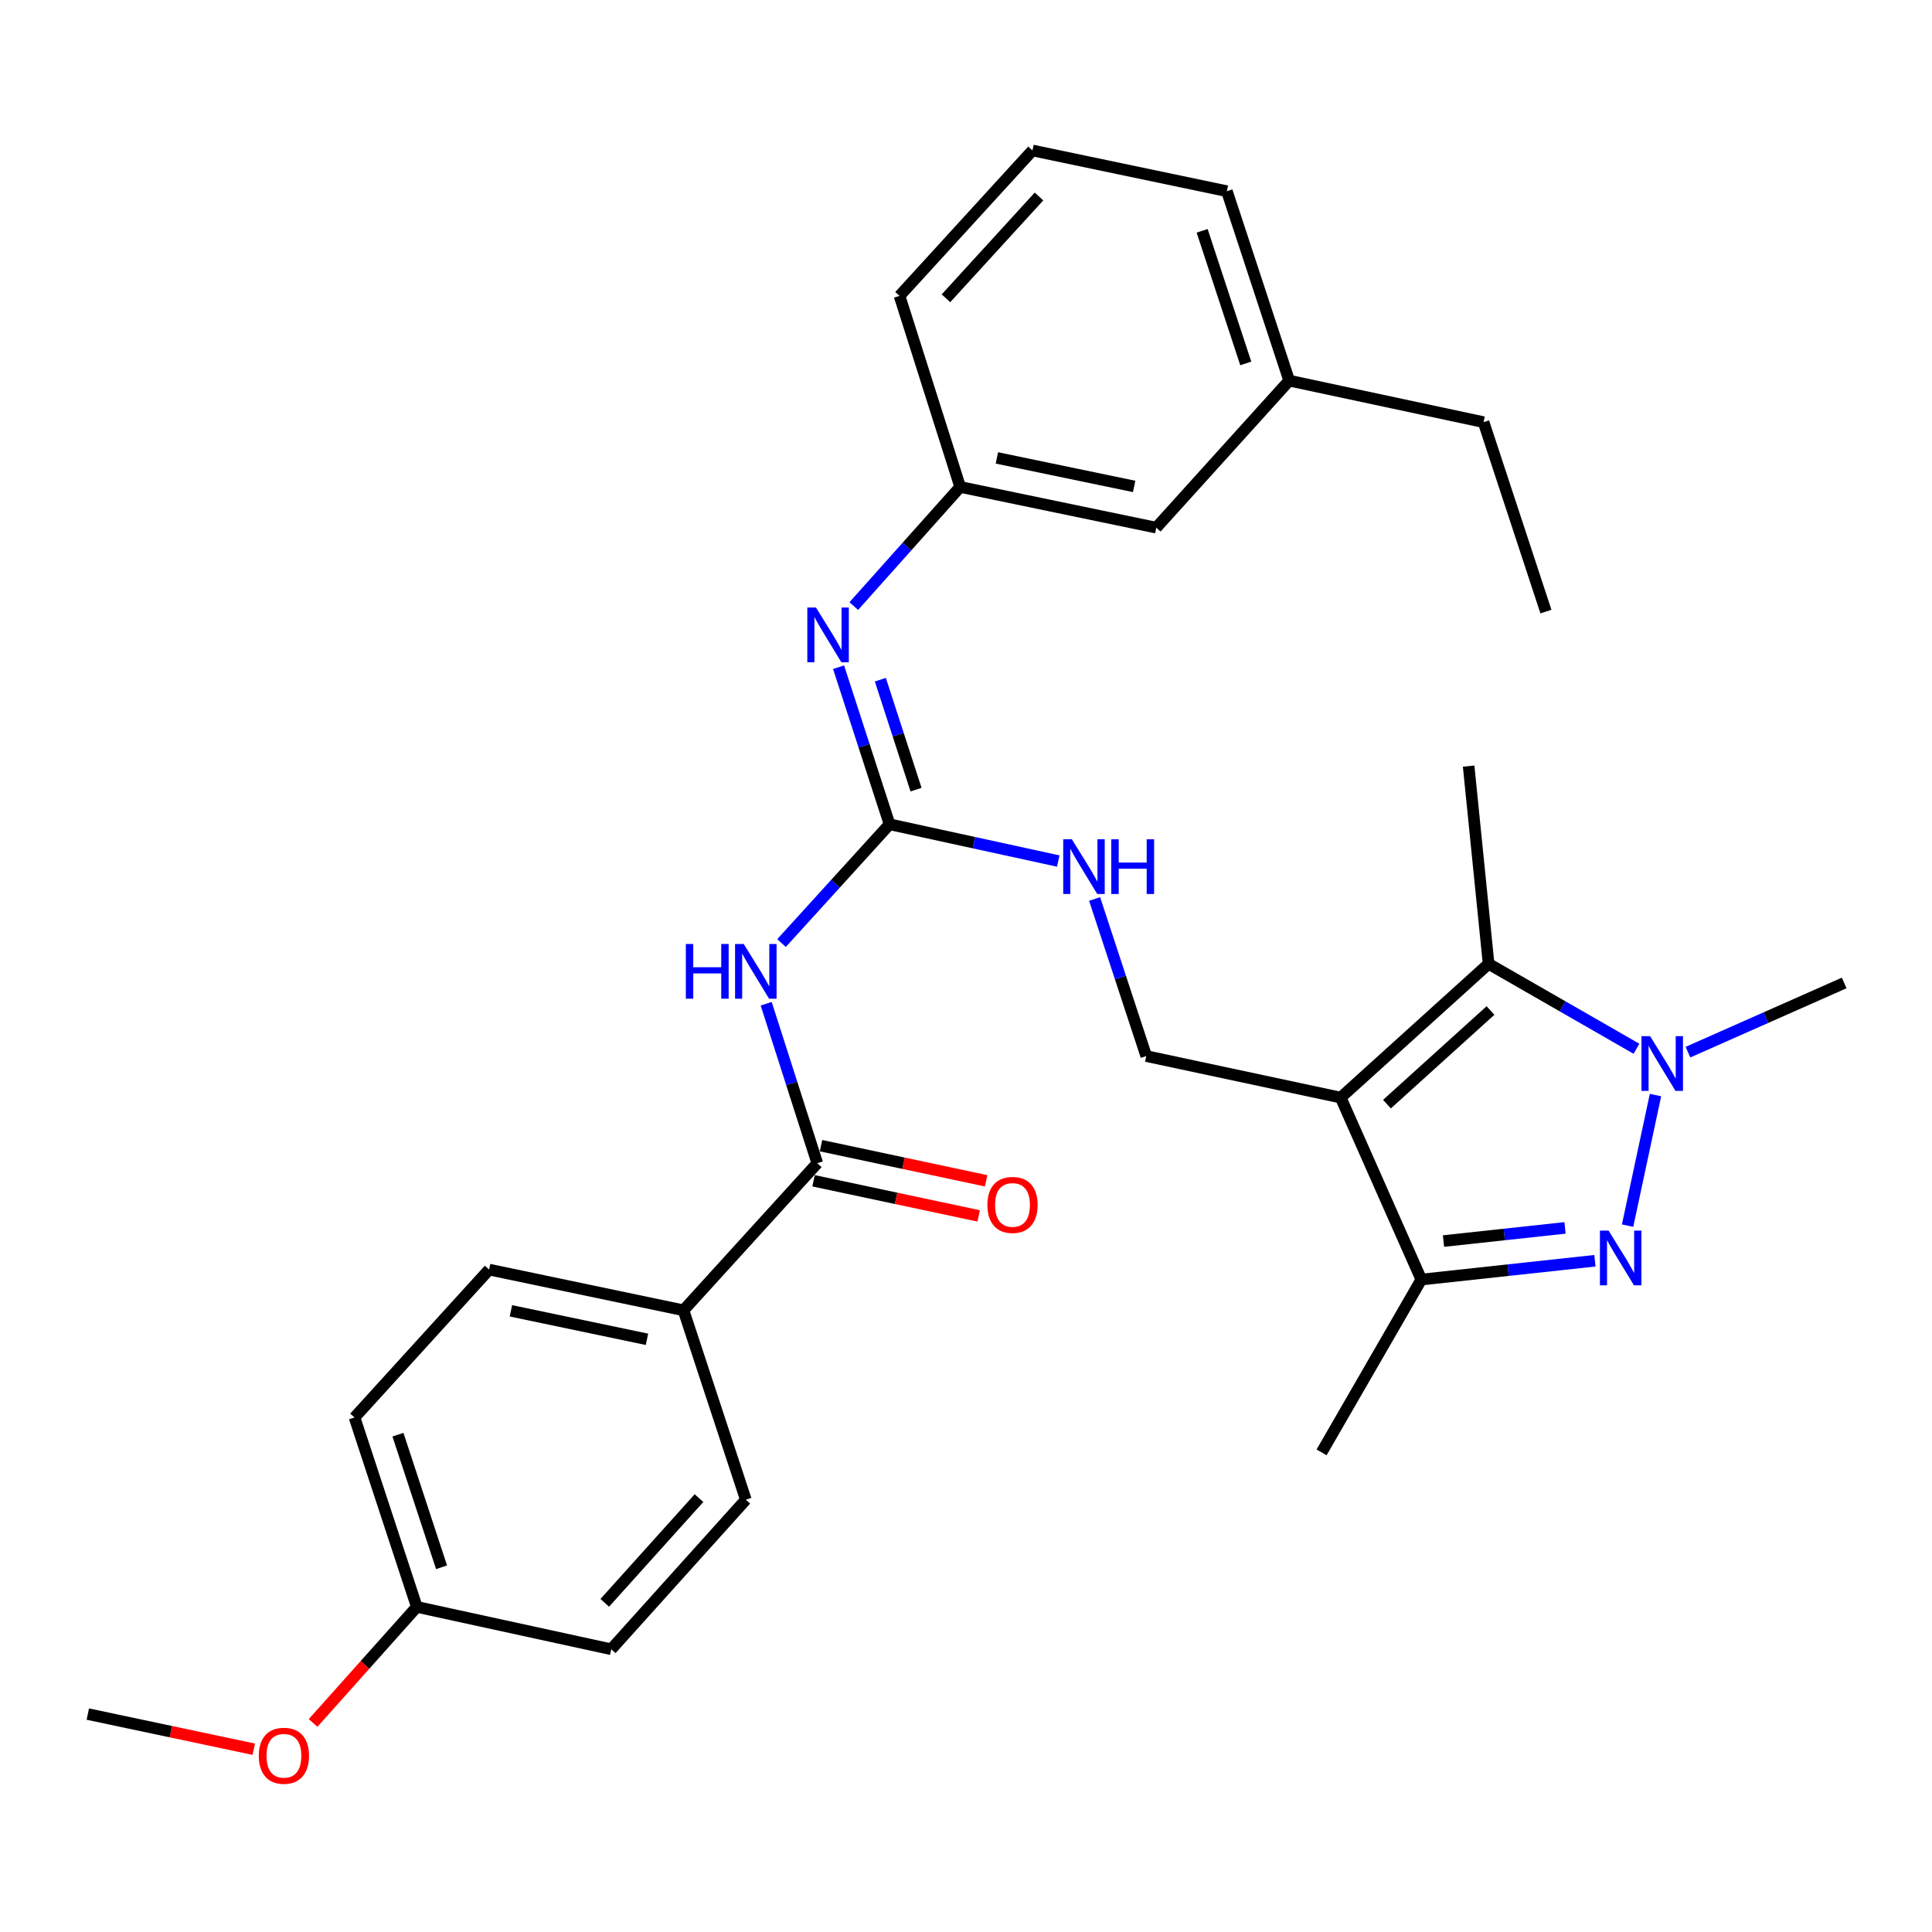 <?xml version='1.0' encoding='iso-8859-1'?>
<svg version='1.1' baseProfile='full'
              xmlns='http://www.w3.org/2000/svg'
                      xmlns:rdkit='http://www.rdkit.org/xml'
                      xmlns:xlink='http://www.w3.org/1999/xlink'
                  xml:space='preserve'
width='1000px' height='1000px' viewBox='0 0 1000 1000'>
<!-- END OF HEADER -->
<rect style='opacity:1.0;fill:#FFFFFF;stroke:none' width='1000' height='1000' x='0' y='0'> </rect>
<path class='bond-2' d='M 693.946,568.116 L 770.494,498.883' style='fill:none;fill-rule:evenodd;stroke:#000000;stroke-width:6px;stroke-linecap:butt;stroke-linejoin:miter;stroke-opacity:1' />
<path class='bond-2' d='M 717.886,571.506 L 771.47,523.042' style='fill:none;fill-rule:evenodd;stroke:#000000;stroke-width:6px;stroke-linecap:butt;stroke-linejoin:miter;stroke-opacity:1' />
<path class='bond-3' d='M 693.946,568.116 L 735.672,662.298' style='fill:none;fill-rule:evenodd;stroke:#000000;stroke-width:6px;stroke-linecap:butt;stroke-linejoin:miter;stroke-opacity:1' />
<path class='bond-7' d='M 693.946,568.116 L 593.305,546.624' style='fill:none;fill-rule:evenodd;stroke:#000000;stroke-width:6px;stroke-linecap:butt;stroke-linejoin:miter;stroke-opacity:1' />
<path class='bond-0' d='M 825.526,652.559 L 780.599,657.429' style='fill:none;fill-rule:evenodd;stroke:#0000FF;stroke-width:6px;stroke-linecap:butt;stroke-linejoin:miter;stroke-opacity:1' />
<path class='bond-0' d='M 780.599,657.429 L 735.672,662.298' style='fill:none;fill-rule:evenodd;stroke:#000000;stroke-width:6px;stroke-linecap:butt;stroke-linejoin:miter;stroke-opacity:1' />
<path class='bond-0' d='M 810.047,635.556 L 778.598,638.965' style='fill:none;fill-rule:evenodd;stroke:#0000FF;stroke-width:6px;stroke-linecap:butt;stroke-linejoin:miter;stroke-opacity:1' />
<path class='bond-0' d='M 778.598,638.965 L 747.148,642.373' style='fill:none;fill-rule:evenodd;stroke:#000000;stroke-width:6px;stroke-linecap:butt;stroke-linejoin:miter;stroke-opacity:1' />
<path class='bond-30' d='M 842.437,634.381 L 856.879,566.798' style='fill:none;fill-rule:evenodd;stroke:#0000FF;stroke-width:6px;stroke-linecap:butt;stroke-linejoin:miter;stroke-opacity:1' />
<path class='bond-1' d='M 847.033,542.838 L 808.764,520.86' style='fill:none;fill-rule:evenodd;stroke:#0000FF;stroke-width:6px;stroke-linecap:butt;stroke-linejoin:miter;stroke-opacity:1' />
<path class='bond-1' d='M 808.764,520.86 L 770.494,498.883' style='fill:none;fill-rule:evenodd;stroke:#000000;stroke-width:6px;stroke-linecap:butt;stroke-linejoin:miter;stroke-opacity:1' />
<path class='bond-16' d='M 873.679,544.596 L 914.112,526.687' style='fill:none;fill-rule:evenodd;stroke:#0000FF;stroke-width:6px;stroke-linecap:butt;stroke-linejoin:miter;stroke-opacity:1' />
<path class='bond-16' d='M 914.112,526.687 L 954.545,508.778' style='fill:none;fill-rule:evenodd;stroke:#000000;stroke-width:6px;stroke-linecap:butt;stroke-linejoin:miter;stroke-opacity:1' />
<path class='bond-18' d='M 770.494,498.883 L 760.166,396.54' style='fill:none;fill-rule:evenodd;stroke:#000000;stroke-width:6px;stroke-linecap:butt;stroke-linejoin:miter;stroke-opacity:1' />
<path class='bond-22' d='M 735.672,662.298 L 684.051,751.744' style='fill:none;fill-rule:evenodd;stroke:#000000;stroke-width:6px;stroke-linecap:butt;stroke-linejoin:miter;stroke-opacity:1' />
<path class='bond-4' d='M 404.52,488.125 L 432.475,457.386' style='fill:none;fill-rule:evenodd;stroke:#0000FF;stroke-width:6px;stroke-linecap:butt;stroke-linejoin:miter;stroke-opacity:1' />
<path class='bond-4' d='M 432.475,457.386 L 460.431,426.647' style='fill:none;fill-rule:evenodd;stroke:#000000;stroke-width:6px;stroke-linecap:butt;stroke-linejoin:miter;stroke-opacity:1' />
<path class='bond-6' d='M 396.58,519.53 L 409.804,560.807' style='fill:none;fill-rule:evenodd;stroke:#0000FF;stroke-width:6px;stroke-linecap:butt;stroke-linejoin:miter;stroke-opacity:1' />
<path class='bond-6' d='M 409.804,560.807 L 423.028,602.083' style='fill:none;fill-rule:evenodd;stroke:#000000;stroke-width:6px;stroke-linecap:butt;stroke-linejoin:miter;stroke-opacity:1' />
<path class='bond-5' d='M 460.431,426.647 L 504.089,436.16' style='fill:none;fill-rule:evenodd;stroke:#000000;stroke-width:6px;stroke-linecap:butt;stroke-linejoin:miter;stroke-opacity:1' />
<path class='bond-5' d='M 504.089,436.16 L 547.747,445.672' style='fill:none;fill-rule:evenodd;stroke:#0000FF;stroke-width:6px;stroke-linecap:butt;stroke-linejoin:miter;stroke-opacity:1' />
<path class='bond-8' d='M 460.431,426.647 L 447.237,385.996' style='fill:none;fill-rule:evenodd;stroke:#000000;stroke-width:6px;stroke-linecap:butt;stroke-linejoin:miter;stroke-opacity:1' />
<path class='bond-8' d='M 447.237,385.996 L 434.043,345.344' style='fill:none;fill-rule:evenodd;stroke:#0000FF;stroke-width:6px;stroke-linecap:butt;stroke-linejoin:miter;stroke-opacity:1' />
<path class='bond-8' d='M 474.138,408.718 L 464.902,380.262' style='fill:none;fill-rule:evenodd;stroke:#000000;stroke-width:6px;stroke-linecap:butt;stroke-linejoin:miter;stroke-opacity:1' />
<path class='bond-8' d='M 464.902,380.262 L 455.666,351.806' style='fill:none;fill-rule:evenodd;stroke:#0000FF;stroke-width:6px;stroke-linecap:butt;stroke-linejoin:miter;stroke-opacity:1' />
<path class='bond-10' d='M 423.028,602.083 L 353.774,678.209' style='fill:none;fill-rule:evenodd;stroke:#000000;stroke-width:6px;stroke-linecap:butt;stroke-linejoin:miter;stroke-opacity:1' />
<path class='bond-11' d='M 421.095,611.166 L 463.826,620.259' style='fill:none;fill-rule:evenodd;stroke:#000000;stroke-width:6px;stroke-linecap:butt;stroke-linejoin:miter;stroke-opacity:1' />
<path class='bond-11' d='M 463.826,620.259 L 506.556,629.352' style='fill:none;fill-rule:evenodd;stroke:#FF0000;stroke-width:6px;stroke-linecap:butt;stroke-linejoin:miter;stroke-opacity:1' />
<path class='bond-11' d='M 424.961,593 L 467.692,602.094' style='fill:none;fill-rule:evenodd;stroke:#000000;stroke-width:6px;stroke-linecap:butt;stroke-linejoin:miter;stroke-opacity:1' />
<path class='bond-11' d='M 467.692,602.094 L 510.422,611.187' style='fill:none;fill-rule:evenodd;stroke:#FF0000;stroke-width:6px;stroke-linecap:butt;stroke-linejoin:miter;stroke-opacity:1' />
<path class='bond-9' d='M 593.305,546.624 L 579.936,505.969' style='fill:none;fill-rule:evenodd;stroke:#000000;stroke-width:6px;stroke-linecap:butt;stroke-linejoin:miter;stroke-opacity:1' />
<path class='bond-9' d='M 579.936,505.969 L 566.566,465.313' style='fill:none;fill-rule:evenodd;stroke:#0000FF;stroke-width:6px;stroke-linecap:butt;stroke-linejoin:miter;stroke-opacity:1' />
<path class='bond-12' d='M 441.917,313.706 L 469.452,282.872' style='fill:none;fill-rule:evenodd;stroke:#0000FF;stroke-width:6px;stroke-linecap:butt;stroke-linejoin:miter;stroke-opacity:1' />
<path class='bond-12' d='M 469.452,282.872 L 496.987,252.037' style='fill:none;fill-rule:evenodd;stroke:#000000;stroke-width:6px;stroke-linecap:butt;stroke-linejoin:miter;stroke-opacity:1' />
<path class='bond-13' d='M 353.774,678.209 L 253.165,657.139' style='fill:none;fill-rule:evenodd;stroke:#000000;stroke-width:6px;stroke-linecap:butt;stroke-linejoin:miter;stroke-opacity:1' />
<path class='bond-13' d='M 334.876,693.226 L 264.449,678.478' style='fill:none;fill-rule:evenodd;stroke:#000000;stroke-width:6px;stroke-linecap:butt;stroke-linejoin:miter;stroke-opacity:1' />
<path class='bond-14' d='M 353.774,678.209 L 386.049,776.239' style='fill:none;fill-rule:evenodd;stroke:#000000;stroke-width:6px;stroke-linecap:butt;stroke-linejoin:miter;stroke-opacity:1' />
<path class='bond-15' d='M 496.987,252.037 L 598.485,273.117' style='fill:none;fill-rule:evenodd;stroke:#000000;stroke-width:6px;stroke-linecap:butt;stroke-linejoin:miter;stroke-opacity:1' />
<path class='bond-15' d='M 515.988,237.015 L 587.036,251.771' style='fill:none;fill-rule:evenodd;stroke:#000000;stroke-width:6px;stroke-linecap:butt;stroke-linejoin:miter;stroke-opacity:1' />
<path class='bond-25' d='M 496.987,252.037 L 465.6,153.151' style='fill:none;fill-rule:evenodd;stroke:#000000;stroke-width:6px;stroke-linecap:butt;stroke-linejoin:miter;stroke-opacity:1' />
<path class='bond-19' d='M 253.165,657.139 L 183.498,733.688' style='fill:none;fill-rule:evenodd;stroke:#000000;stroke-width:6px;stroke-linecap:butt;stroke-linejoin:miter;stroke-opacity:1' />
<path class='bond-20' d='M 386.049,776.239 L 316.382,853.654' style='fill:none;fill-rule:evenodd;stroke:#000000;stroke-width:6px;stroke-linecap:butt;stroke-linejoin:miter;stroke-opacity:1' />
<path class='bond-20' d='M 361.794,775.428 L 313.027,829.619' style='fill:none;fill-rule:evenodd;stroke:#000000;stroke-width:6px;stroke-linecap:butt;stroke-linejoin:miter;stroke-opacity:1' />
<path class='bond-21' d='M 598.485,273.117 L 667.284,197.012' style='fill:none;fill-rule:evenodd;stroke:#000000;stroke-width:6px;stroke-linecap:butt;stroke-linejoin:miter;stroke-opacity:1' />
<path class='bond-17' d='M 215.741,831.729 L 316.382,853.654' style='fill:none;fill-rule:evenodd;stroke:#000000;stroke-width:6px;stroke-linecap:butt;stroke-linejoin:miter;stroke-opacity:1' />
<path class='bond-23' d='M 215.741,831.729 L 188.899,861.764' style='fill:none;fill-rule:evenodd;stroke:#000000;stroke-width:6px;stroke-linecap:butt;stroke-linejoin:miter;stroke-opacity:1' />
<path class='bond-23' d='M 188.899,861.764 L 162.056,891.8' style='fill:none;fill-rule:evenodd;stroke:#FF0000;stroke-width:6px;stroke-linecap:butt;stroke-linejoin:miter;stroke-opacity:1' />
<path class='bond-32' d='M 215.741,831.729 L 183.498,733.688' style='fill:none;fill-rule:evenodd;stroke:#000000;stroke-width:6px;stroke-linecap:butt;stroke-linejoin:miter;stroke-opacity:1' />
<path class='bond-32' d='M 228.548,811.22 L 205.977,742.592' style='fill:none;fill-rule:evenodd;stroke:#000000;stroke-width:6px;stroke-linecap:butt;stroke-linejoin:miter;stroke-opacity:1' />
<path class='bond-27' d='M 667.284,197.012 L 767.894,218.504' style='fill:none;fill-rule:evenodd;stroke:#000000;stroke-width:6px;stroke-linecap:butt;stroke-linejoin:miter;stroke-opacity:1' />
<path class='bond-31' d='M 667.284,197.012 L 635.031,98.961' style='fill:none;fill-rule:evenodd;stroke:#000000;stroke-width:6px;stroke-linecap:butt;stroke-linejoin:miter;stroke-opacity:1' />
<path class='bond-31' d='M 644.804,188.108 L 622.226,119.472' style='fill:none;fill-rule:evenodd;stroke:#000000;stroke-width:6px;stroke-linecap:butt;stroke-linejoin:miter;stroke-opacity:1' />
<path class='bond-28' d='M 131.358,905.399 L 88.406,896.303' style='fill:none;fill-rule:evenodd;stroke:#FF0000;stroke-width:6px;stroke-linecap:butt;stroke-linejoin:miter;stroke-opacity:1' />
<path class='bond-28' d='M 88.406,896.303 L 45.455,887.208' style='fill:none;fill-rule:evenodd;stroke:#000000;stroke-width:6px;stroke-linecap:butt;stroke-linejoin:miter;stroke-opacity:1' />
<path class='bond-24' d='M 534.4,77.881 L 465.6,153.151' style='fill:none;fill-rule:evenodd;stroke:#000000;stroke-width:6px;stroke-linecap:butt;stroke-linejoin:miter;stroke-opacity:1' />
<path class='bond-24' d='M 537.788,101.702 L 489.629,154.39' style='fill:none;fill-rule:evenodd;stroke:#000000;stroke-width:6px;stroke-linecap:butt;stroke-linejoin:miter;stroke-opacity:1' />
<path class='bond-26' d='M 534.4,77.881 L 635.031,98.961' style='fill:none;fill-rule:evenodd;stroke:#000000;stroke-width:6px;stroke-linecap:butt;stroke-linejoin:miter;stroke-opacity:1' />
<path class='bond-29' d='M 767.894,218.504 L 800.169,316.555' style='fill:none;fill-rule:evenodd;stroke:#000000;stroke-width:6px;stroke-linecap:butt;stroke-linejoin:miter;stroke-opacity:1' />
<path  class='atom-1' d='M 832.601 636.954
L 841.881 651.954
Q 842.801 653.434, 844.281 656.114
Q 845.761 658.794, 845.841 658.954
L 845.841 636.954
L 849.601 636.954
L 849.601 665.274
L 845.721 665.274
L 835.761 648.874
Q 834.601 646.954, 833.361 644.754
Q 832.161 642.554, 831.801 641.874
L 831.801 665.274
L 828.121 665.274
L 828.121 636.954
L 832.601 636.954
' fill='#0000FF'/>
<path  class='atom-2' d='M 854.104 536.333
L 863.384 551.333
Q 864.304 552.813, 865.784 555.493
Q 867.264 558.173, 867.344 558.333
L 867.344 536.333
L 871.104 536.333
L 871.104 564.653
L 867.224 564.653
L 857.264 548.253
Q 856.104 546.333, 854.864 544.133
Q 853.664 541.933, 853.304 541.253
L 853.304 564.653
L 849.624 564.653
L 849.624 536.333
L 854.104 536.333
' fill='#0000FF'/>
<path  class='atom-5' d='M 354.988 488.603
L 358.828 488.603
L 358.828 500.643
L 373.308 500.643
L 373.308 488.603
L 377.148 488.603
L 377.148 516.923
L 373.308 516.923
L 373.308 503.843
L 358.828 503.843
L 358.828 516.923
L 354.988 516.923
L 354.988 488.603
' fill='#0000FF'/>
<path  class='atom-5' d='M 384.948 488.603
L 394.228 503.603
Q 395.148 505.083, 396.628 507.763
Q 398.108 510.443, 398.188 510.603
L 398.188 488.603
L 401.948 488.603
L 401.948 516.923
L 398.068 516.923
L 388.108 500.523
Q 386.948 498.603, 385.708 496.403
Q 384.508 494.203, 384.148 493.523
L 384.148 516.923
L 380.468 516.923
L 380.468 488.603
L 384.948 488.603
' fill='#0000FF'/>
<path  class='atom-9' d='M 422.35 314.447
L 431.63 329.447
Q 432.55 330.927, 434.03 333.607
Q 435.51 336.287, 435.59 336.447
L 435.59 314.447
L 439.35 314.447
L 439.35 342.767
L 435.47 342.767
L 425.51 326.367
Q 424.35 324.447, 423.11 322.247
Q 421.91 320.047, 421.55 319.367
L 421.55 342.767
L 417.87 342.767
L 417.87 314.447
L 422.35 314.447
' fill='#0000FF'/>
<path  class='atom-10' d='M 554.801 434.413
L 564.081 449.413
Q 565.001 450.893, 566.481 453.573
Q 567.961 456.253, 568.041 456.413
L 568.041 434.413
L 571.801 434.413
L 571.801 462.733
L 567.921 462.733
L 557.961 446.333
Q 556.801 444.413, 555.561 442.213
Q 554.361 440.013, 554.001 439.333
L 554.001 462.733
L 550.321 462.733
L 550.321 434.413
L 554.801 434.413
' fill='#0000FF'/>
<path  class='atom-10' d='M 575.201 434.413
L 579.041 434.413
L 579.041 446.453
L 593.521 446.453
L 593.521 434.413
L 597.361 434.413
L 597.361 462.733
L 593.521 462.733
L 593.521 449.653
L 579.041 449.653
L 579.041 462.733
L 575.201 462.733
L 575.201 434.413
' fill='#0000FF'/>
<path  class='atom-12' d='M 511.072 623.666
Q 511.072 616.866, 514.432 613.066
Q 517.792 609.266, 524.072 609.266
Q 530.352 609.266, 533.712 613.066
Q 537.072 616.866, 537.072 623.666
Q 537.072 630.546, 533.672 634.466
Q 530.272 638.346, 524.072 638.346
Q 517.832 638.346, 514.432 634.466
Q 511.072 630.586, 511.072 623.666
M 524.072 635.146
Q 528.392 635.146, 530.712 632.266
Q 533.072 629.346, 533.072 623.666
Q 533.072 618.106, 530.712 615.306
Q 528.392 612.466, 524.072 612.466
Q 519.752 612.466, 517.392 615.266
Q 515.072 618.066, 515.072 623.666
Q 515.072 629.386, 517.392 632.266
Q 519.752 635.146, 524.072 635.146
' fill='#FF0000'/>
<path  class='atom-24' d='M 133.952 908.781
Q 133.952 901.981, 137.312 898.181
Q 140.672 894.381, 146.952 894.381
Q 153.232 894.381, 156.592 898.181
Q 159.952 901.981, 159.952 908.781
Q 159.952 915.661, 156.552 919.581
Q 153.152 923.461, 146.952 923.461
Q 140.712 923.461, 137.312 919.581
Q 133.952 915.701, 133.952 908.781
M 146.952 920.261
Q 151.272 920.261, 153.592 917.381
Q 155.952 914.461, 155.952 908.781
Q 155.952 903.221, 153.592 900.421
Q 151.272 897.581, 146.952 897.581
Q 142.632 897.581, 140.272 900.381
Q 137.952 903.181, 137.952 908.781
Q 137.952 914.501, 140.272 917.381
Q 142.632 920.261, 146.952 920.261
' fill='#FF0000'/>
</svg>
